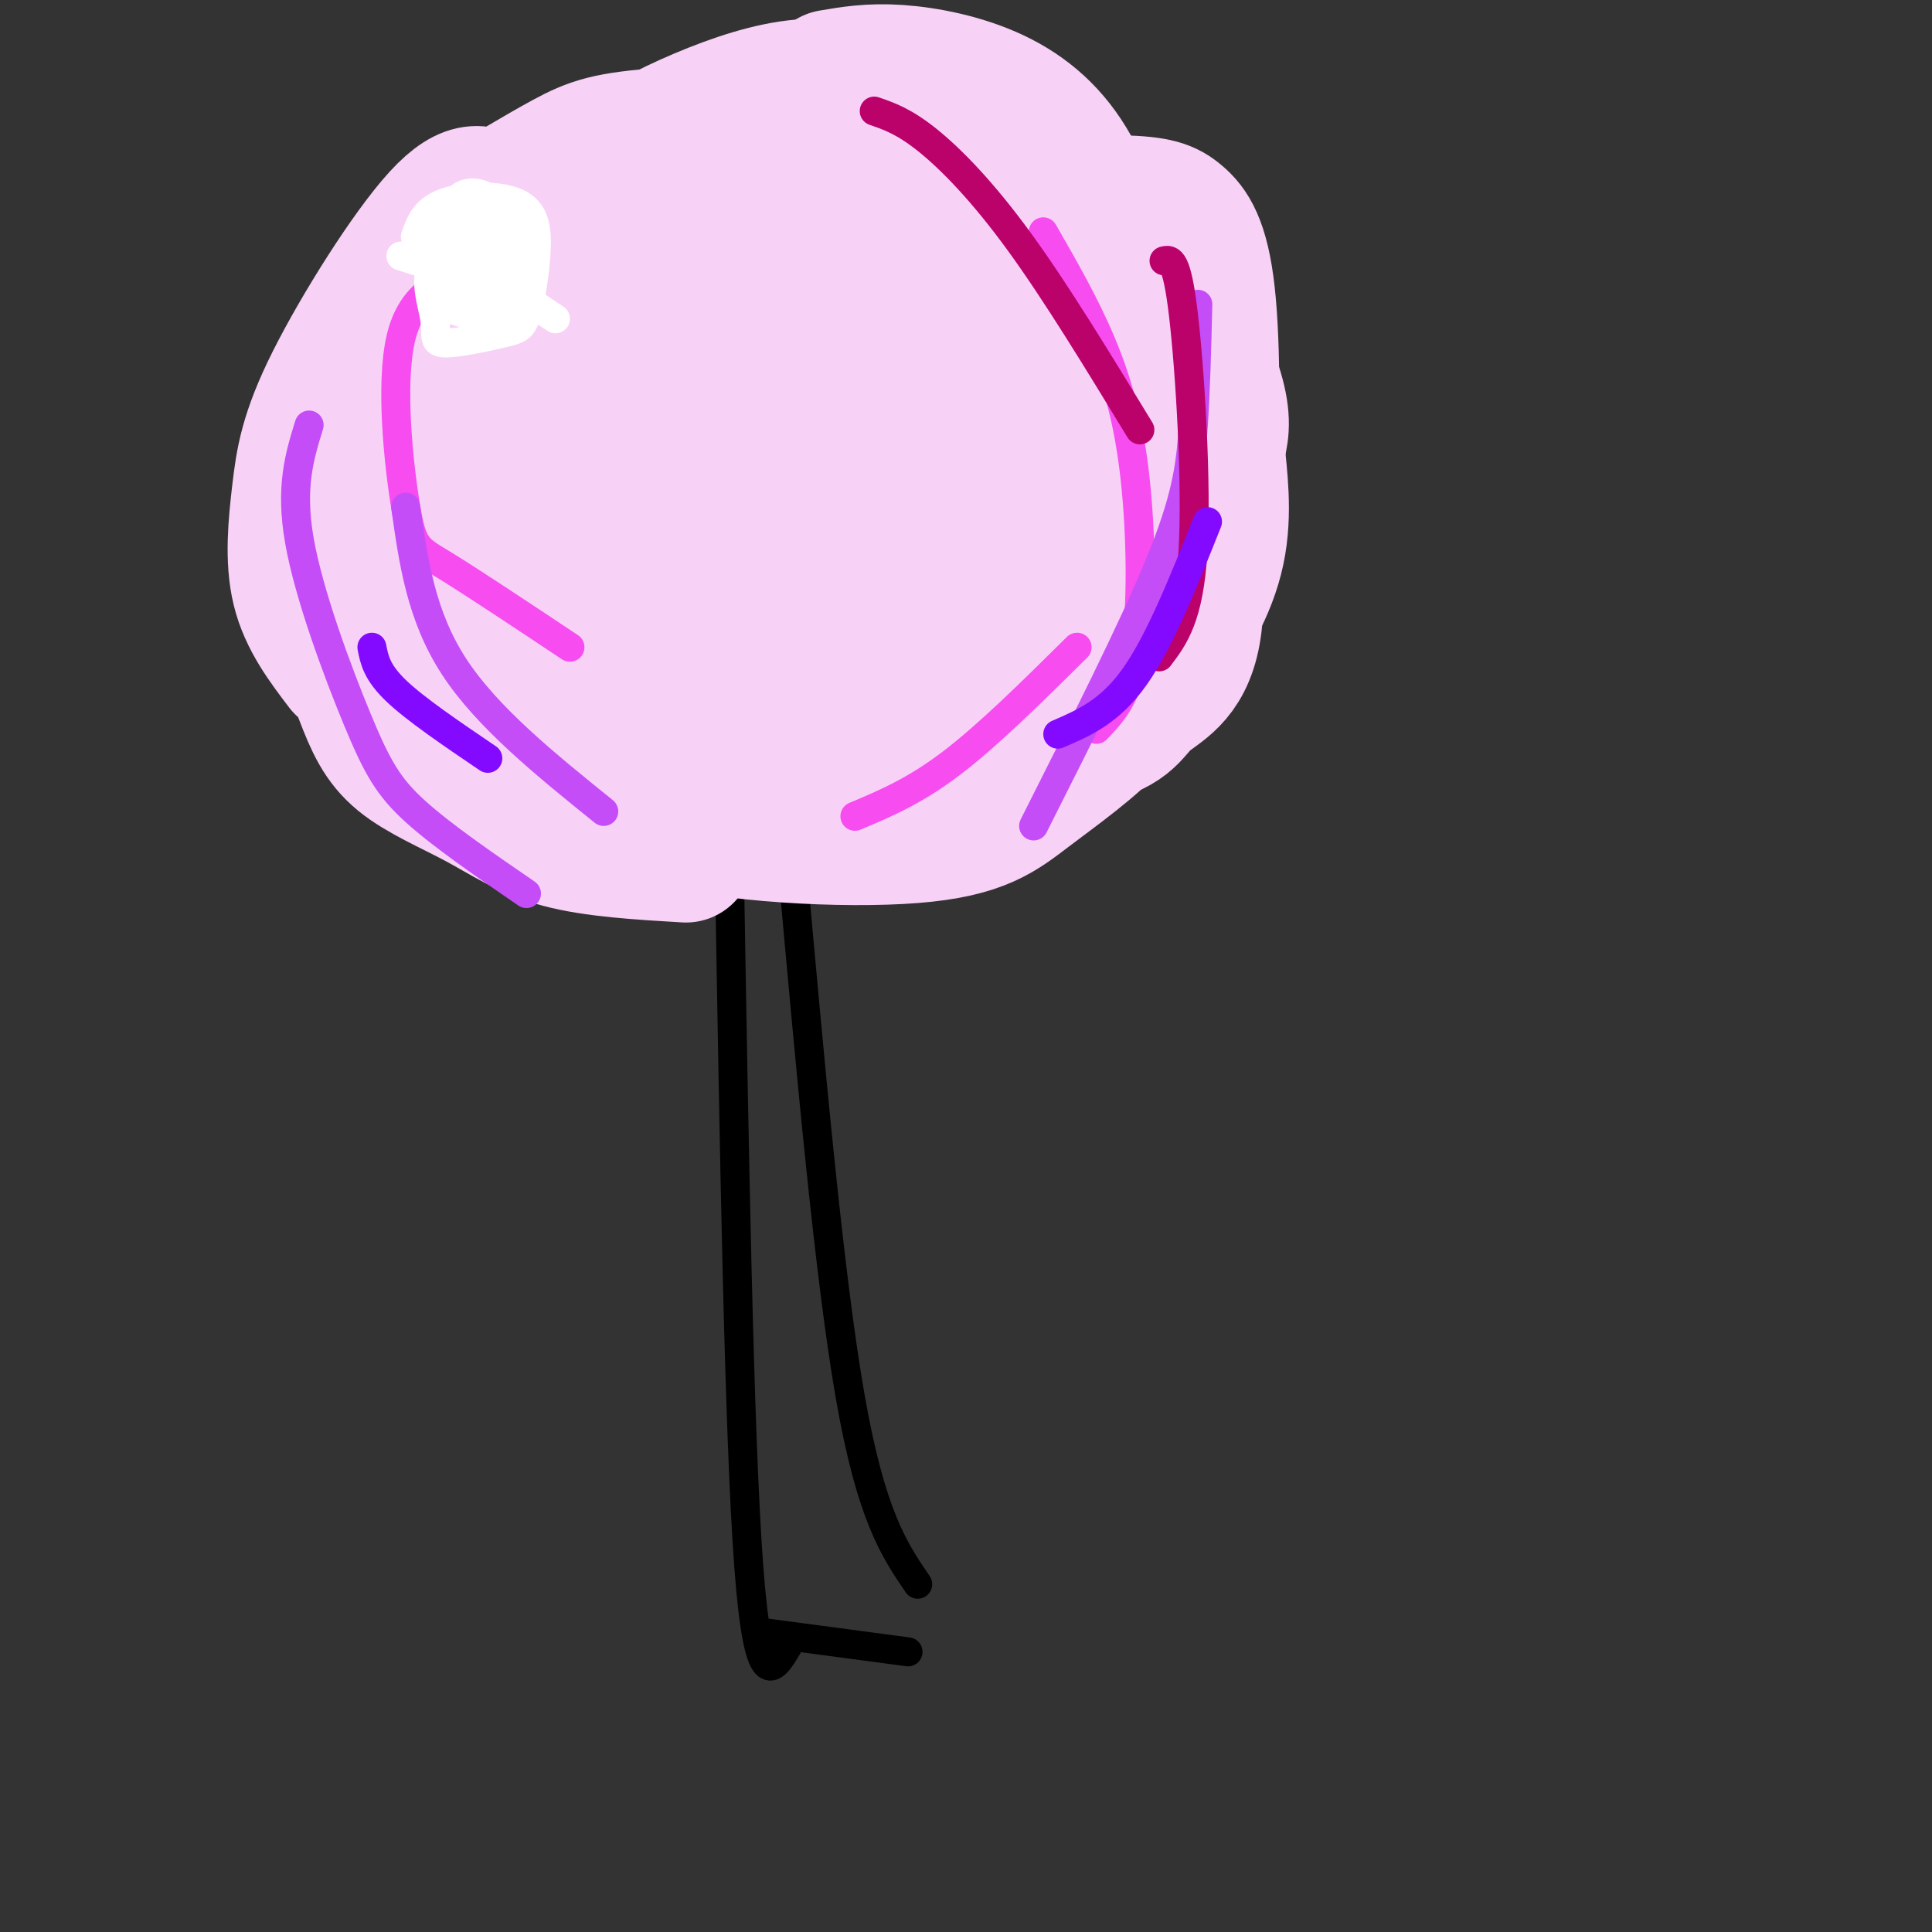 <svg viewBox='0 0 400 400' version='1.1' xmlns='http://www.w3.org/2000/svg' xmlns:xlink='http://www.w3.org/1999/xlink'><rect x="0" y="0" width="400" height="400" fill="#333333" stroke="none"/><g fill='none' stroke='rgb(0,0,0)' stroke-width='6' stroke-linecap='round' stroke-linejoin='round'><path d='M151,179c1.000,59.000 2.000,118.000 4,145c2.000,27.000 5.000,22.000 8,17'/><path d='M164,179c3.833,42.583 7.667,85.167 12,110c4.333,24.833 9.167,31.917 14,39'/><path d='M158,338c0.000,0.000 30.000,4.000 30,4'/></g>
<g fill='none' stroke='rgb(248,209,246)' stroke-width='28' stroke-linecap='round' stroke-linejoin='round'><path d='M142,177c-9.496,-0.563 -18.993,-1.127 -26,-3c-7.007,-1.873 -11.525,-5.056 -17,-8c-5.475,-2.944 -11.908,-5.647 -16,-9c-4.092,-3.353 -5.842,-7.354 -8,-13c-2.158,-5.646 -4.722,-12.935 3,-26c7.722,-13.065 25.730,-31.904 38,-42c12.270,-10.096 18.802,-11.449 26,-14c7.198,-2.551 15.061,-6.300 31,-9c15.939,-2.700 39.953,-4.353 53,-3c13.047,1.353 15.128,5.710 18,12c2.872,6.290 6.535,14.511 8,20c1.465,5.489 0.733,8.244 0,11'/><path d='M252,93c0.474,5.334 1.660,13.170 0,21c-1.660,7.830 -6.165,15.653 -11,21c-4.835,5.347 -10.000,8.218 -17,13c-7.000,4.782 -15.836,11.475 -32,14c-16.164,2.525 -39.656,0.882 -50,0c-10.344,-0.882 -7.539,-1.004 -12,-5c-4.461,-3.996 -16.188,-11.866 -21,-23c-4.812,-11.134 -2.707,-25.531 -2,-32c0.707,-6.469 0.018,-5.009 5,-9c4.982,-3.991 15.635,-13.432 22,-18c6.365,-4.568 8.440,-4.263 15,-6c6.560,-1.737 17.604,-5.517 28,-7c10.396,-1.483 20.145,-0.668 26,0c5.855,0.668 7.816,1.191 11,7c3.184,5.809 7.592,16.905 12,28'/><path d='M226,97c1.948,10.400 0.818,22.400 0,29c-0.818,6.600 -1.326,7.800 -8,14c-6.674,6.200 -19.516,17.399 -34,22c-14.484,4.601 -30.611,2.605 -39,2c-8.389,-0.605 -9.042,0.183 -16,-6c-6.958,-6.183 -20.222,-19.335 -26,-27c-5.778,-7.665 -4.071,-9.841 -5,-16c-0.929,-6.159 -4.494,-16.301 0,-26c4.494,-9.699 17.046,-18.955 24,-24c6.954,-5.045 8.309,-5.877 17,-7c8.691,-1.123 24.717,-2.536 34,-2c9.283,0.536 11.823,3.021 15,6c3.177,2.979 6.991,6.453 10,10c3.009,3.547 5.212,7.166 7,17c1.788,9.834 3.159,25.883 2,36c-1.159,10.117 -4.850,14.304 -10,18c-5.150,3.696 -11.758,6.902 -17,10c-5.242,3.098 -9.116,6.088 -20,8c-10.884,1.912 -28.776,2.746 -39,1c-10.224,-1.746 -12.778,-6.070 -16,-14c-3.222,-7.930 -7.111,-19.465 -11,-31'/><path d='M94,117c-1.924,-7.647 -1.234,-11.264 0,-15c1.234,-3.736 3.012,-7.593 5,-11c1.988,-3.407 4.185,-6.366 13,-12c8.815,-5.634 24.246,-13.944 39,-18c14.754,-4.056 28.829,-3.859 37,-2c8.171,1.859 10.436,5.379 14,10c3.564,4.621 8.425,10.341 11,15c2.575,4.659 2.863,8.255 3,18c0.137,9.745 0.122,25.638 -2,34c-2.122,8.362 -6.350,9.195 -17,11c-10.650,1.805 -27.720,4.584 -38,4c-10.280,-0.584 -13.769,-4.532 -17,-9c-3.231,-4.468 -6.204,-9.457 -9,-14c-2.796,-4.543 -5.416,-8.639 -7,-16c-1.584,-7.361 -2.133,-17.986 0,-25c2.133,-7.014 6.948,-10.419 12,-13c5.052,-2.581 10.342,-4.340 16,-5c5.658,-0.660 11.684,-0.221 17,0c5.316,0.221 9.923,0.223 15,3c5.077,2.777 10.626,8.327 14,13c3.374,4.673 4.575,8.469 5,16c0.425,7.531 0.076,18.797 -2,26c-2.076,7.203 -5.879,10.344 -15,11c-9.121,0.656 -23.561,-1.172 -38,-3'/><path d='M150,135c-8.893,-3.573 -12.124,-11.007 -15,-16c-2.876,-4.993 -5.396,-7.547 -7,-14c-1.604,-6.453 -2.291,-16.806 -2,-22c0.291,-5.194 1.562,-5.228 9,-7c7.438,-1.772 21.045,-5.280 31,0c9.955,5.280 16.260,19.350 19,28c2.740,8.650 1.916,11.879 1,14c-0.916,2.121 -1.924,3.132 -5,4c-3.076,0.868 -8.220,1.592 -13,0c-4.780,-1.592 -9.196,-5.500 -12,-9c-2.804,-3.500 -3.996,-6.591 -5,-11c-1.004,-4.409 -1.819,-10.137 -2,-13c-0.181,-2.863 0.273,-2.862 3,-4c2.727,-1.138 7.727,-3.416 14,0c6.273,3.416 13.820,12.528 17,19c3.180,6.472 1.994,10.306 2,14c0.006,3.694 1.204,7.247 -4,8c-5.204,0.753 -16.809,-1.296 -23,-5c-6.191,-3.704 -6.969,-9.065 -8,-16c-1.031,-6.935 -2.316,-15.444 -1,-21c1.316,-5.556 5.233,-8.159 10,-10c4.767,-1.841 10.383,-2.921 16,-4'/><path d='M175,70c10.373,-0.926 28.306,-1.242 38,1c9.694,2.242 11.150,7.043 14,12c2.850,4.957 7.094,10.071 9,21c1.906,10.929 1.473,27.672 -1,36c-2.473,8.328 -6.985,8.242 -12,9c-5.015,0.758 -10.533,2.360 -17,3c-6.467,0.640 -13.883,0.316 -20,-4c-6.117,-4.316 -10.935,-12.626 -14,-21c-3.065,-8.374 -4.378,-16.814 -5,-25c-0.622,-8.186 -0.552,-16.118 0,-22c0.552,-5.882 1.587,-9.715 5,-14c3.413,-4.285 9.206,-9.023 14,-13c4.794,-3.977 8.591,-7.193 17,-9c8.409,-1.807 21.429,-2.206 29,-2c7.571,0.206 9.691,1.017 12,3c2.309,1.983 4.805,5.137 6,16c1.195,10.863 1.089,29.436 0,40c-1.089,10.564 -3.160,13.120 -10,20c-6.840,6.880 -18.449,18.084 -25,24c-6.551,5.916 -8.045,6.545 -17,7c-8.955,0.455 -25.373,0.738 -34,1c-8.627,0.262 -9.465,0.503 -17,-4c-7.535,-4.503 -21.768,-13.752 -36,-23'/><path d='M111,126c-7.402,-4.980 -7.908,-5.931 -11,-9c-3.092,-3.069 -8.772,-8.255 -12,-18c-3.228,-9.745 -4.005,-24.047 -2,-33c2.005,-8.953 6.792,-12.555 12,-17c5.208,-4.445 10.839,-9.733 19,-12c8.161,-2.267 18.854,-1.512 26,-1c7.146,0.512 10.745,0.781 15,3c4.255,2.219 9.165,6.389 14,10c4.835,3.611 9.595,6.665 17,14c7.405,7.335 17.456,18.952 24,30c6.544,11.048 9.580,21.526 10,29c0.420,7.474 -1.777,11.945 0,16c1.777,4.055 7.526,7.695 -4,13c-11.526,5.305 -40.328,12.274 -57,15c-16.672,2.726 -21.213,1.208 -27,0c-5.787,-1.208 -12.819,-2.107 -20,-6c-7.181,-3.893 -14.510,-10.779 -19,-16c-4.490,-5.221 -6.140,-8.777 -8,-17c-1.860,-8.223 -3.930,-21.111 -6,-34'/><path d='M82,93c-0.726,-8.080 0.460,-11.279 1,-15c0.540,-3.721 0.433,-7.965 8,-16c7.567,-8.035 22.809,-19.860 33,-26c10.191,-6.140 15.331,-6.593 21,-7c5.669,-0.407 11.868,-0.768 19,0c7.132,0.768 15.199,2.666 21,4c5.801,1.334 9.338,2.104 17,12c7.662,9.896 19.448,28.918 25,40c5.552,11.082 4.869,14.225 5,23c0.131,8.775 1.077,23.184 -2,32c-3.077,8.816 -10.177,12.040 -17,15c-6.823,2.960 -13.370,5.656 -21,7c-7.630,1.344 -16.343,1.335 -25,2c-8.657,0.665 -17.256,2.003 -26,0c-8.744,-2.003 -17.632,-7.346 -25,-13c-7.368,-5.654 -13.217,-11.619 -18,-19c-4.783,-7.381 -8.499,-16.179 -11,-22c-2.501,-5.821 -3.786,-8.666 -4,-18c-0.214,-9.334 0.643,-25.158 3,-34c2.357,-8.842 6.216,-10.703 12,-14c5.784,-3.297 13.495,-8.028 19,-11c5.505,-2.972 8.804,-4.183 21,-5c12.196,-0.817 33.290,-1.240 45,1c11.710,2.240 14.037,7.141 19,13c4.963,5.859 12.561,12.674 18,20c5.439,7.326 8.720,15.163 12,23'/><path d='M232,85c3.110,11.940 4.884,30.290 5,42c0.116,11.710 -1.427,16.782 -6,22c-4.573,5.218 -12.176,10.583 -18,15c-5.824,4.417 -9.869,7.884 -24,9c-14.131,1.116 -38.349,-0.121 -52,-4c-13.651,-3.879 -16.737,-10.399 -21,-18c-4.263,-7.601 -9.704,-16.283 -13,-23c-3.296,-6.717 -4.448,-11.470 -5,-23c-0.552,-11.530 -0.505,-29.838 2,-40c2.505,-10.162 7.467,-12.178 12,-16c4.533,-3.822 8.637,-9.448 14,-14c5.363,-4.552 11.985,-8.028 19,-11c7.015,-2.972 14.423,-5.440 21,-6c6.577,-0.560 12.323,0.786 17,0c4.677,-0.786 8.285,-3.706 17,2c8.715,5.706 22.536,20.038 30,30c7.464,9.962 8.572,15.555 10,21c1.428,5.445 3.175,10.744 5,22c1.825,11.256 3.726,28.471 2,38c-1.726,9.529 -7.080,11.373 -10,14c-2.920,2.627 -3.406,6.036 -14,8c-10.594,1.964 -31.297,2.482 -52,3'/><path d='M172,16c4.076,-0.700 8.153,-1.400 14,-1c5.847,0.400 13.465,1.902 20,5c6.535,3.098 11.989,7.794 16,15c4.011,7.206 6.580,16.921 8,24c1.420,7.079 1.690,11.521 2,21c0.310,9.479 0.660,23.994 0,32c-0.660,8.006 -2.330,9.503 -4,11'/><path d='M103,42c-2.778,-2.019 -5.557,-4.038 -12,3c-6.443,7.038 -16.552,23.134 -22,34c-5.448,10.866 -6.236,16.502 -7,23c-0.764,6.498 -1.504,13.856 0,20c1.504,6.144 5.252,11.072 9,16'/></g>
<g fill='none' stroke='rgb(246,76,240)' stroke-width='6' stroke-linecap='round' stroke-linejoin='round'><path d='M98,56c-6.369,2.214 -12.738,4.429 -15,14c-2.262,9.571 -0.417,26.500 1,35c1.417,8.500 2.405,8.571 8,12c5.595,3.429 15.798,10.214 26,17'/><path d='M216,48c4.327,7.530 8.655,15.060 12,23c3.345,7.940 5.708,16.292 7,28c1.292,11.708 1.512,26.774 0,36c-1.512,9.226 -4.756,12.613 -8,16'/><path d='M177,169c6.167,-2.583 12.333,-5.167 20,-11c7.667,-5.833 16.833,-14.917 26,-24'/></g>
<g fill='none' stroke='rgb(196,77,248)' stroke-width='6' stroke-linecap='round' stroke-linejoin='round'><path d='M64,88c-1.982,6.423 -3.964,12.845 -2,24c1.964,11.155 7.875,27.042 12,37c4.125,9.958 6.464,13.988 12,19c5.536,5.012 14.268,11.006 23,17'/><path d='M84,105c1.583,11.250 3.167,22.500 10,33c6.833,10.500 18.917,20.250 31,30'/><path d='M214,171c10.222,-20.267 20.444,-40.533 26,-54c5.556,-13.467 6.444,-20.133 7,-28c0.556,-7.867 0.778,-16.933 1,-26'/></g>
<g fill='none' stroke='rgb(187,2,107)' stroke-width='6' stroke-linecap='round' stroke-linejoin='round'><path d='M181,23c3.089,1.067 6.178,2.133 11,6c4.822,3.867 11.378,10.533 19,21c7.622,10.467 16.311,24.733 25,39'/><path d='M241,54c1.311,-0.311 2.622,-0.622 4,11c1.378,11.622 2.822,35.178 2,49c-0.822,13.822 -3.911,17.911 -7,22'/></g>
<g fill='none' stroke='rgb(255,255,255)' stroke-width='6' stroke-linecap='round' stroke-linejoin='round'><path d='M83,53c6.148,1.974 12.296,3.948 16,3c3.704,-0.948 4.962,-4.819 5,-8c0.038,-3.181 -1.146,-5.672 -3,-7c-1.854,-1.328 -4.379,-1.493 -6,0c-1.621,1.493 -2.337,4.646 -3,7c-0.663,2.354 -1.272,3.911 0,5c1.272,1.089 4.427,1.712 6,1c1.573,-0.712 1.566,-2.758 0,-4c-1.566,-1.242 -4.691,-1.681 -6,0c-1.309,1.681 -0.803,5.480 0,7c0.803,1.520 1.901,0.760 3,0'/><path d='M95,57c1.833,-0.500 4.917,-1.750 8,-3'/><path d='M86,49c0.971,-2.754 1.941,-5.507 6,-7c4.059,-1.493 11.205,-1.725 15,0c3.795,1.725 4.239,5.407 4,10c-0.239,4.593 -1.162,10.099 -2,13c-0.838,2.901 -1.590,3.198 -5,4c-3.410,0.802 -9.479,2.107 -12,2c-2.521,-0.107 -1.493,-1.628 -2,-5c-0.507,-3.372 -2.548,-8.594 0,-12c2.548,-3.406 9.686,-4.994 13,-4c3.314,0.994 2.804,4.570 0,7c-2.804,2.430 -7.902,3.715 -13,5'/><path d='M90,62c-1.925,-1.009 -0.239,-6.031 1,-8c1.239,-1.969 2.031,-0.885 5,-1c2.969,-0.115 8.114,-1.430 11,0c2.886,1.430 3.513,5.605 0,8c-3.513,2.395 -11.165,3.012 -15,1c-3.835,-2.012 -3.852,-6.652 0,-9c3.852,-2.348 11.574,-2.406 15,-1c3.426,1.406 2.558,4.274 1,7c-1.558,2.726 -3.804,5.311 -7,6c-3.196,0.689 -7.342,-0.517 -9,-2c-1.658,-1.483 -0.829,-3.241 0,-5'/><path d='M92,58c-0.076,-2.411 -0.267,-5.937 2,-8c2.267,-2.063 6.993,-2.663 9,-2c2.007,0.663 1.297,2.590 2,4c0.703,1.410 2.821,2.305 0,4c-2.821,1.695 -10.579,4.192 -14,2c-3.421,-2.192 -2.505,-9.074 1,-12c3.505,-2.926 9.599,-1.898 13,0c3.401,1.898 4.108,4.665 3,6c-1.108,1.335 -4.031,1.239 -5,2c-0.969,0.761 0.015,2.381 1,4'/><path d='M104,58c2.000,2.000 6.500,5.000 11,8'/></g>
<g fill='none' stroke='rgb(131,10,254)' stroke-width='6' stroke-linecap='round' stroke-linejoin='round'><path d='M219,152c5.417,-2.333 10.833,-4.667 16,-12c5.167,-7.333 10.083,-19.667 15,-32'/><path d='M77,134c0.500,2.583 1.000,5.167 5,9c4.000,3.833 11.500,8.917 19,14'/></g>
</svg>